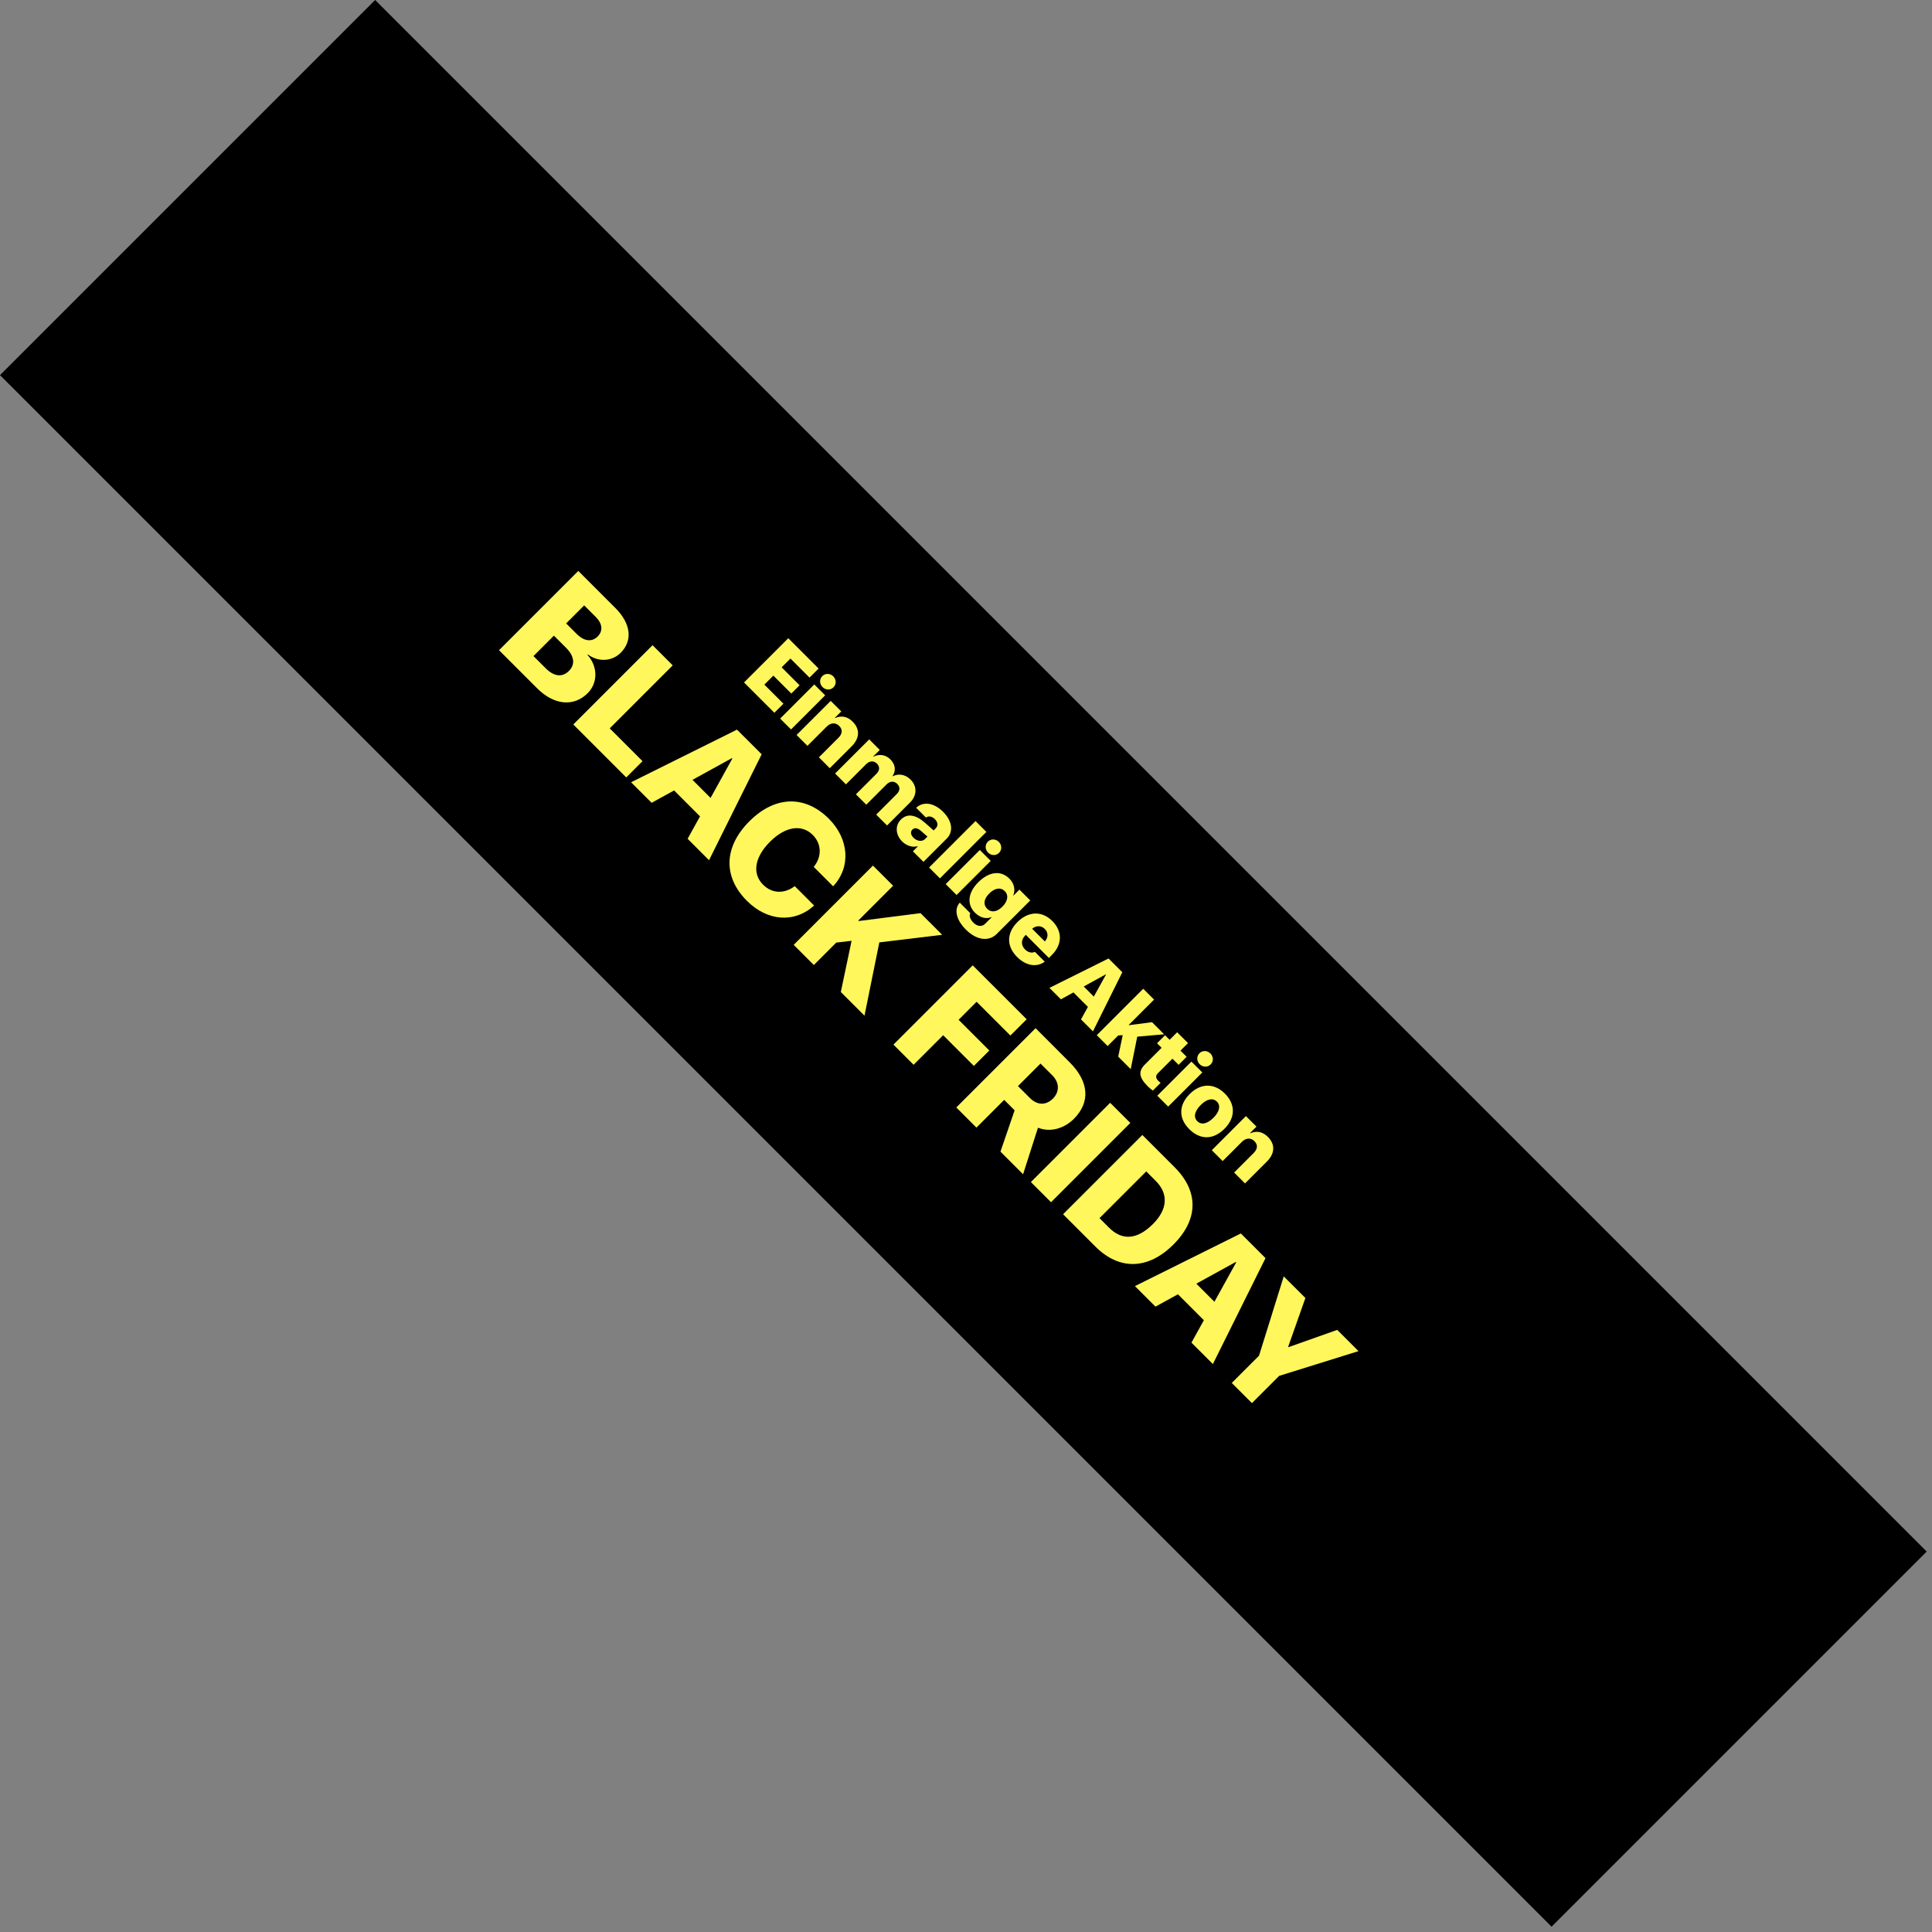 <svg width="244" height="244" viewBox="0 0 244 244" fill="none" xmlns="http://www.w3.org/2000/svg">
<rect x="0" y="0" width="244" height="244" fill="#808080" stroke="none"/>
<rect width="277.121" height="67" transform="translate(47.376) rotate(45)" fill="black"/>
<path d="M98.943 88.873L97.797 90.019L93.968 86.19L99.555 80.603L103.384 84.432L102.238 85.578L99.83 83.17L98.719 84.281L100.984 86.546L99.938 87.591L97.673 85.326L96.535 86.465L98.943 88.873ZM98.529 90.751L102.838 86.442L104.213 87.816L99.904 92.125L98.529 90.751ZM103.88 86.771C103.493 86.383 103.462 85.779 103.853 85.388C104.24 85.001 104.848 85.028 105.235 85.415C105.626 85.806 105.653 86.414 105.266 86.802C104.875 87.193 104.271 87.162 103.88 86.771ZM100.604 92.826L104.914 88.517L106.246 89.849L105.436 90.658L105.464 90.685C106.273 90.34 107.024 90.48 107.682 91.138C108.642 92.098 108.576 93.24 107.558 94.259L104.798 97.019L103.423 95.645L105.889 93.178C106.389 92.679 106.455 92.148 105.982 91.676C105.518 91.212 104.894 91.277 104.407 91.765L101.975 94.197L100.604 92.826ZM105.467 97.689L109.777 93.38L111.109 94.712L110.28 95.54L110.307 95.567C111.031 95.184 111.86 95.316 112.44 95.896C113.079 96.535 113.188 97.302 112.727 98.01L112.754 98.037C113.482 97.65 114.357 97.813 115 98.456C115.84 99.296 115.824 100.457 114.949 101.332L112.03 104.252L110.659 102.881L113.23 100.31C113.687 99.853 113.714 99.4 113.308 98.994C112.921 98.607 112.394 98.638 111.96 99.071L109.405 101.627L108.096 100.318L110.687 97.728C111.12 97.294 111.14 96.826 110.745 96.431C110.361 96.047 109.819 96.078 109.386 96.512L106.838 99.06L105.467 97.689ZM115.364 105.797C115.805 106.238 116.444 106.35 116.839 105.955L117.137 105.657L116.289 104.918C115.871 104.554 115.491 104.507 115.228 104.771C114.953 105.045 115.011 105.444 115.364 105.797ZM113.927 106.265C113.118 105.456 113.002 104.279 113.776 103.504C114.582 102.699 115.646 102.873 116.843 103.93L117.915 104.879L118.163 104.631C118.515 104.279 118.453 103.837 118.066 103.45C117.695 103.079 117.245 103.024 116.94 103.253L115.704 102.018C116.61 101.181 117.95 101.367 119.115 102.533C120.265 103.683 120.444 105.03 119.576 105.897L116.626 108.848L115.294 107.516L115.913 106.896L115.886 106.869C115.22 107.07 114.45 106.788 113.927 106.265ZM117.338 109.56L123.204 103.694L124.575 105.065L118.709 110.931L117.338 109.56ZM119.437 111.659L123.746 107.349L125.121 108.724L120.811 113.033L119.437 111.659ZM124.788 107.678C124.4 107.291 124.37 106.687 124.761 106.296C125.148 105.909 125.756 105.936 126.143 106.323C126.534 106.714 126.561 107.322 126.174 107.709C125.783 108.1 125.179 108.069 124.788 107.678ZM124.668 114.768C125.183 115.283 125.899 115.201 126.596 114.504C127.289 113.811 127.405 113.052 126.894 112.541C126.383 112.03 125.632 112.146 124.939 112.839C124.238 113.54 124.153 114.253 124.668 114.768ZM121.984 117.404C120.773 116.192 120.447 114.845 121.214 114.001L122.546 115.333C122.36 115.635 122.527 116.119 122.921 116.514C123.417 117.009 123.998 117.087 124.416 116.669L125.233 115.852L125.206 115.825C124.575 116.107 123.769 115.906 123.134 115.271C122.108 114.245 122.205 112.77 123.545 111.43C124.912 110.063 126.402 109.889 127.482 110.969C128.106 111.593 128.253 112.406 127.97 113.083L127.994 113.107L128.749 112.352L130.115 113.718L125.891 117.942C124.869 118.965 123.324 118.744 121.984 117.404ZM131.947 117.315C131.505 116.874 130.851 116.87 130.355 117.296L131.958 118.899C132.407 118.395 132.403 117.772 131.947 117.315ZM130.704 120.215L131.943 121.454C130.928 122.205 129.569 121.977 128.454 120.862C127.091 119.499 127.111 117.838 128.497 116.452C129.887 115.062 131.594 115.011 132.903 116.32C134.188 117.606 134.173 119.278 132.86 120.591L132.469 120.982L129.554 118.066L129.469 118.152C128.942 118.678 128.934 119.39 129.449 119.905C129.829 120.285 130.305 120.405 130.704 120.215ZM136.523 128.745L137.398 127.165L135.571 125.338L133.987 126.209L132.539 124.761L140.004 121.051L141.742 122.79L138.033 130.255L136.523 128.745ZM139.644 123.061L136.868 124.59L138.142 125.864L139.675 123.092L139.644 123.061ZM142.575 129.477L145.49 129.093L147.023 130.626L143.628 130.925L142.803 135.025L141.223 133.445L141.793 130.731L141.223 130.774L139.888 132.109L138.517 130.739L144.383 124.873L145.753 126.244L142.548 129.449L142.575 129.477ZM148.669 130.367L150.04 131.738L149.087 132.69L149.865 133.468L148.851 134.483L148.073 133.705L146.234 135.544C145.932 135.846 145.943 136.159 146.28 136.496C146.392 136.608 146.485 136.686 146.578 136.756L145.602 137.731C145.436 137.627 145.211 137.449 144.944 137.181C143.837 136.074 143.744 135.292 144.588 134.448L146.702 132.334L146.125 131.757L147.14 130.743L147.716 131.32L148.669 130.367ZM146.16 138.382L150.469 134.072L151.844 135.447L147.534 139.756L146.16 138.382ZM151.511 134.401C151.124 134.014 151.093 133.41 151.484 133.019C151.871 132.632 152.479 132.659 152.866 133.046C153.257 133.437 153.284 134.045 152.897 134.432C152.506 134.823 151.902 134.793 151.511 134.401ZM150.202 142.61C148.843 141.251 148.832 139.59 150.256 138.165C151.654 136.767 153.358 136.775 154.697 138.115C156.041 139.458 156.052 141.15 154.647 142.555C153.218 143.984 151.561 143.969 150.202 142.61ZM151.213 141.599C151.712 142.099 152.463 141.959 153.257 141.165C154.031 140.391 154.182 139.621 153.687 139.125C153.187 138.626 152.421 138.78 151.646 139.555C150.853 140.349 150.709 141.096 151.213 141.599ZM153.044 145.266L157.353 140.956L158.685 142.288L157.876 143.098L157.903 143.125C158.712 142.78 159.464 142.919 160.122 143.578C161.082 144.538 161.016 145.68 159.998 146.698L157.237 149.459L155.863 148.084L158.329 145.618C158.829 145.119 158.894 144.588 158.422 144.116C157.957 143.651 157.334 143.717 156.846 144.205L154.415 146.636L153.044 145.266Z" fill="#FFF75C"/>
<path d="M67.832 86.924L63.024 82.116L73.035 72.105L77.718 76.788C79.689 78.758 79.932 80.902 78.385 82.449C77.26 83.573 75.512 83.615 74.25 82.657L74.194 82.713C75.484 84.128 75.554 86.209 74.222 87.541C72.467 89.297 69.976 89.068 67.832 86.924ZM73.778 76.455L71.502 78.731L72.841 80.07C73.771 80.999 74.756 81.11 75.478 80.389C76.178 79.688 76.095 78.772 75.242 77.919L73.778 76.455ZM67.374 82.859L68.915 84.399C69.962 85.446 71.01 85.578 71.856 84.732C72.675 83.913 72.536 82.859 71.481 81.804L69.955 80.278L67.374 82.859ZM81.146 96.13L79.092 98.184L72.404 91.496L82.415 81.485L84.961 84.031L77.004 91.989L81.146 96.13ZM86.841 105.933L88.409 103.103L85.135 99.828L82.297 101.389L79.703 98.794L93.078 92.148L96.194 95.263L89.547 108.639L86.841 105.933ZM92.433 95.749L87.459 98.489L89.741 100.772L92.489 95.804L92.433 95.749ZM94.327 113.766C91.33 110.769 91.372 106.995 94.646 103.72C97.914 100.452 101.702 100.425 104.685 103.408C107.217 105.94 107.509 109.492 105.219 111.934L102.77 109.485C103.825 108.181 103.762 106.565 102.646 105.448C101.258 104.06 99.191 104.365 97.248 106.308C95.285 108.271 94.972 110.332 96.374 111.733C97.491 112.85 99.038 112.926 100.37 111.913L102.819 114.362C100.321 116.624 96.908 116.347 94.327 113.766ZM102.784 121.876L100.238 119.33L110.249 109.319L112.795 111.865L108.397 116.263L108.452 116.319L116.257 115.327L118.991 118.06L111.054 119.018L109.181 128.273L106.191 125.282L107.55 118.816L105.615 119.045L102.784 121.876ZM115.383 134.475L112.837 131.929L122.848 121.918L129.661 128.73L127.607 130.784L123.341 126.517L121.065 128.793L124.943 132.671L122.994 134.62L119.116 130.742L115.383 134.475ZM131.409 134.322L128.565 137.167L130.07 138.672C131.007 139.609 132.11 139.616 132.977 138.748C133.83 137.895 133.816 136.73 132.908 135.821L131.409 134.322ZM126.823 138.908L123.32 142.411L120.774 139.865L130.785 129.854L135.086 134.156C137.584 136.653 137.695 139.234 135.627 141.301C134.399 142.529 132.665 143.043 131.09 142.425L129.21 148.302L126.352 145.443L128.141 140.226L126.823 138.908ZM132.741 151.833L130.195 149.287L140.206 139.276L142.752 141.822L132.741 151.833ZM144.272 143.341L148.358 147.427C151.376 150.445 151.397 153.977 148.205 157.168C145.007 160.366 141.365 160.456 138.347 157.438L134.26 153.352L144.272 143.341ZM144.764 147.941L138.86 153.845L140.06 155.045C141.718 156.703 143.612 156.585 145.611 154.587C147.491 152.707 147.574 150.751 145.964 149.141L144.764 147.941ZM150.474 169.566L152.042 166.735L148.767 163.46L145.93 165.021L143.335 162.427L156.711 155.78L159.826 158.895L153.18 172.271L150.474 169.566ZM156.066 159.381L151.091 162.121L153.374 164.404L156.121 159.437L156.066 159.381ZM158.112 177.204L155.566 174.658L159.007 171.217L162.129 161.199L164.863 163.932L162.691 170.086L162.74 170.134L168.886 167.956L171.571 170.641L161.553 173.763L158.112 177.204Z" fill="#FFF75C"/>
</svg>
